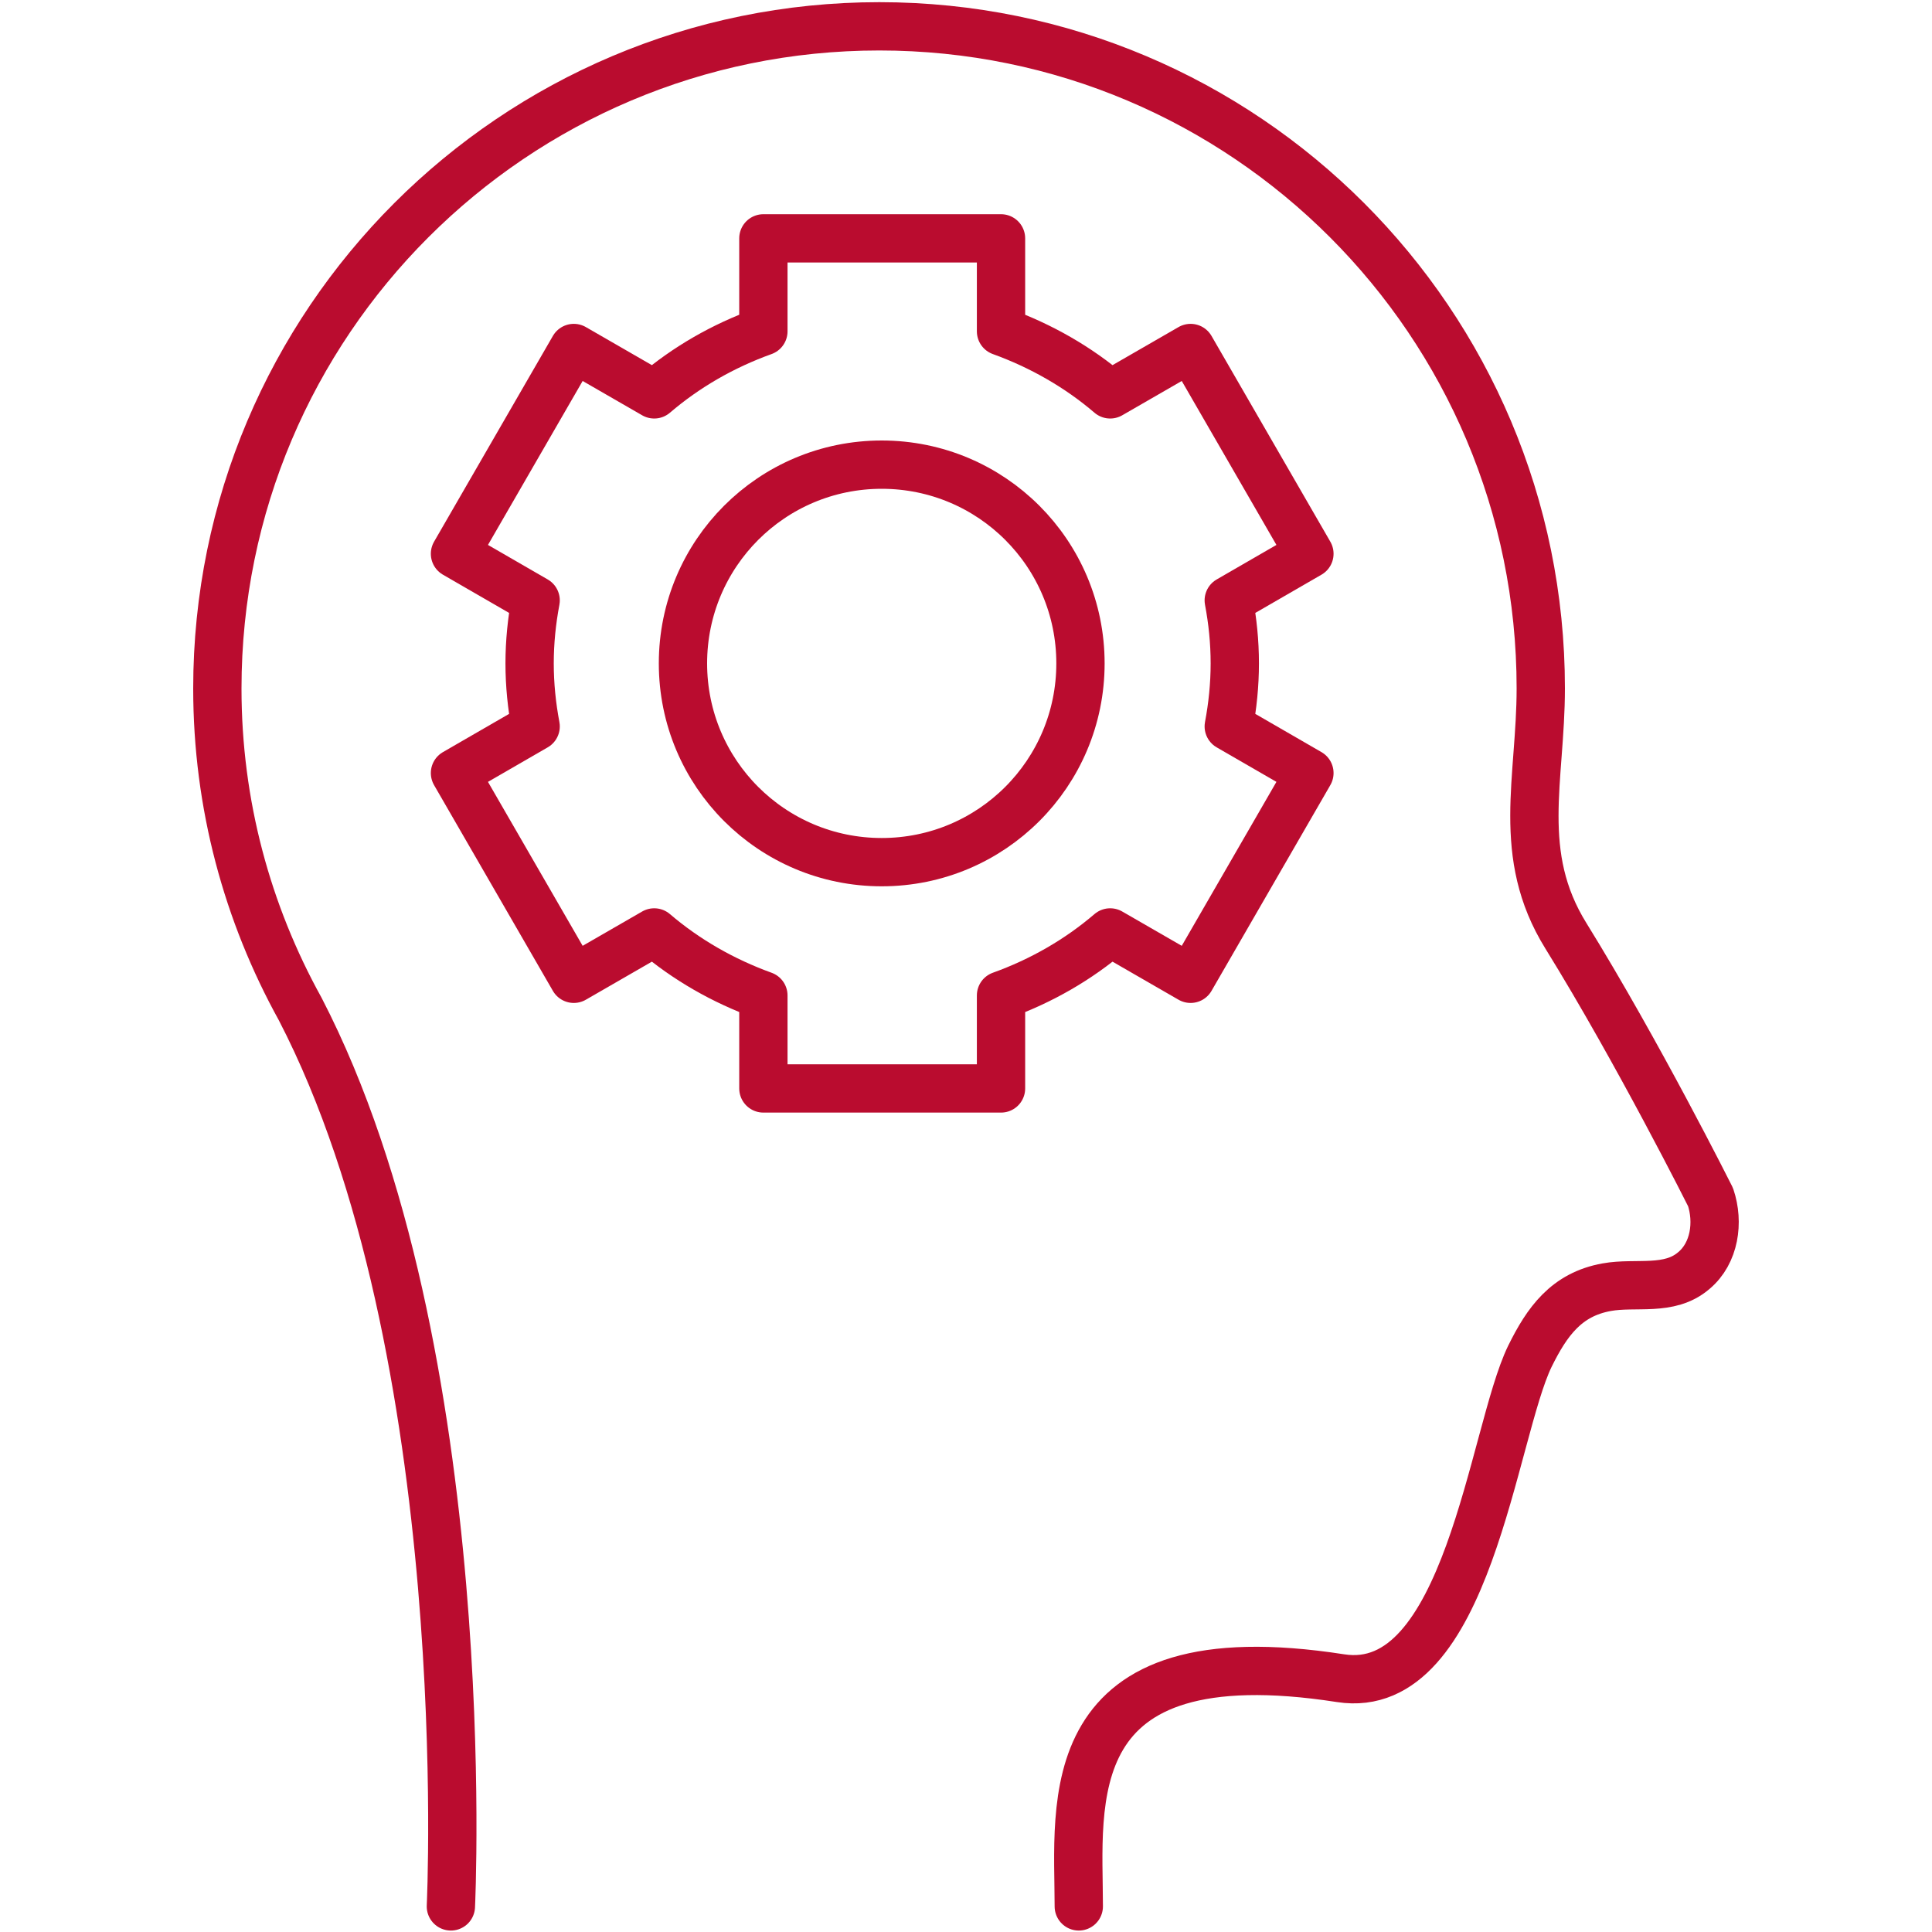<?xml version="1.0" encoding="UTF-8"?><svg id="Layer_2" xmlns="http://www.w3.org/2000/svg" viewBox="0 0 80 80"><defs><style>.cls-1{fill:none;stroke:#ba0c2f;stroke-linecap:round;stroke-linejoin:round;stroke-width:2px;}</style></defs><g id="Layer_1-2"><path class="cls-1" d="M44.67,78.94c0-4.25-1-11.29,10.84-9.45,5.27.82,6.29-10.14,7.84-13.33.71-1.44,1.51-2.56,3.18-2.86,1.21-.22,2.59.19,3.61-.69.86-.72,1.04-2,.69-3.04,0,0-3-5.99-5.99-10.82-2.09-3.37-1.04-6.48-1.04-10.25,0-15.14-12.26-27.41-27.39-27.41S9,13.36,9,28.51c0,4.8,1.24,9.31,3.43,13.27,7.35,14.19,6.24,37.16,6.24,37.16"/><path class="cls-1" d="M44.74,27.47c0,4.55-3.68,8.23-8.23,8.23s-8.23-3.68-8.23-8.23,3.68-8.23,8.23-8.23,8.23,3.68,8.23,8.23Z"/><path class="cls-1" d="M51.13,27.47c0-.9-.09-1.76-.25-2.61l3.34-1.93-4.92-8.52-3.33,1.92c-1.32-1.13-2.86-2.01-4.52-2.61v-3.85h-9.84v3.85c-1.67.6-3.2,1.48-4.52,2.61l-3.33-1.92-4.92,8.52,3.34,1.93c-.16.85-.25,1.72-.25,2.61s.09,1.76.25,2.61l-3.34,1.93,4.92,8.52,3.33-1.92c1.32,1.13,2.86,2.01,4.52,2.61v3.85h9.84v-3.85c1.67-.6,3.2-1.48,4.52-2.61l3.33,1.92,4.92-8.52-3.34-1.93c.16-.85.25-1.72.25-2.61Z"/></g></svg>